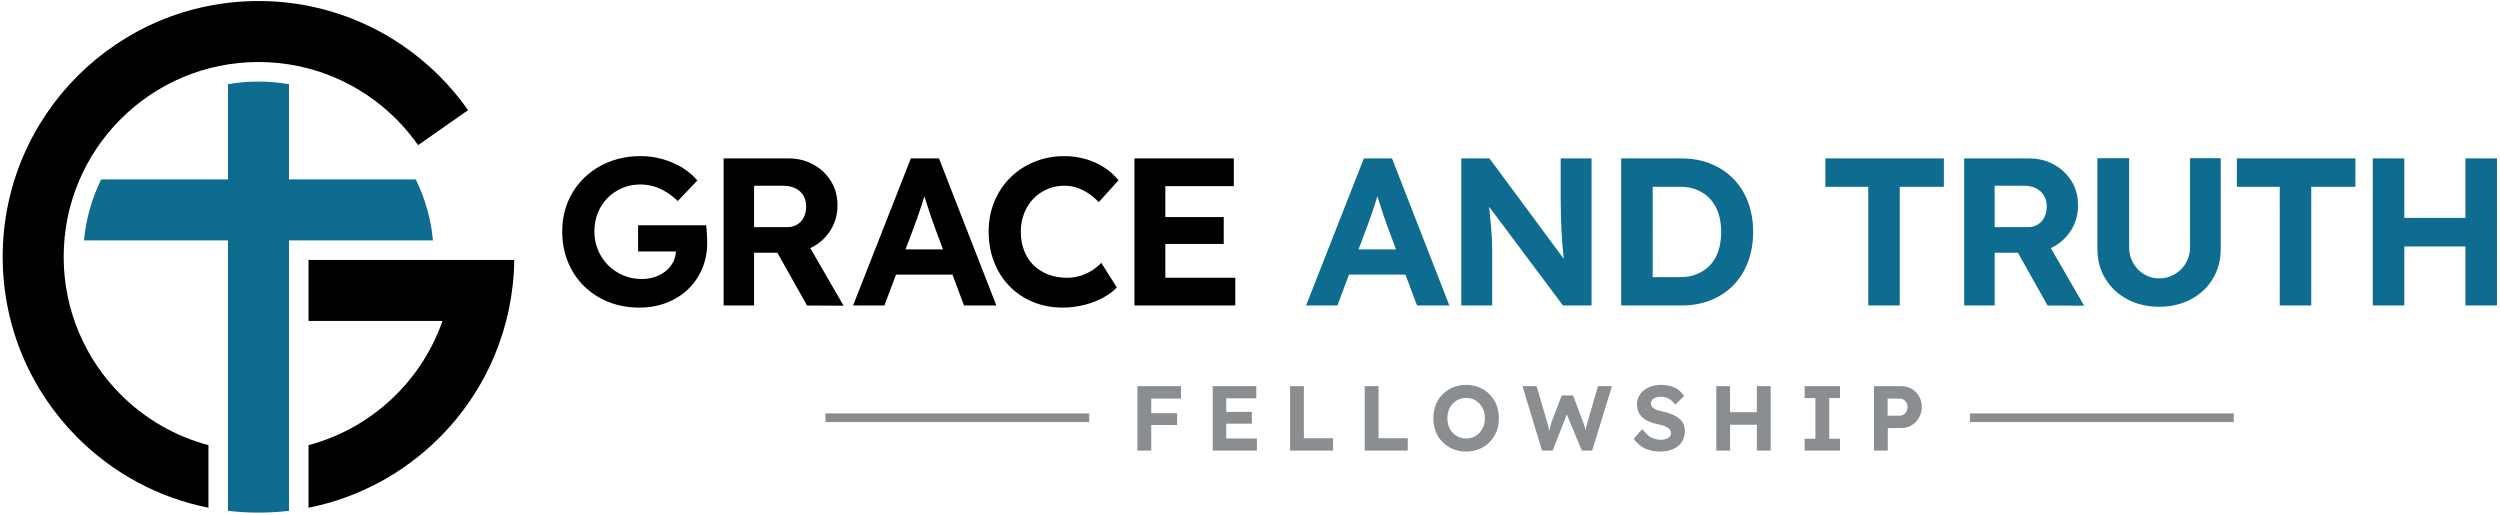 <?xml version="1.0" encoding="UTF-8" standalone="no"?> <svg xmlns="http://www.w3.org/2000/svg" xmlns:xlink="http://www.w3.org/1999/xlink" xmlns:serif="http://www.serif.com/" width="100%" height="100%" viewBox="0 0 792 163" version="1.1" xml:space="preserve" style="fill-rule:evenodd;clip-rule:evenodd;stroke-linejoin:round;stroke-miterlimit:2;"> <g> <path d="M81.886,0.327C104.262,0.327 124.521,9.397 139.186,24.062C142.523,27.399 145.569,31.025 148.285,34.9L132.456,45.977C130.387,43.026 128.067,40.264 125.526,37.723C114.358,26.555 98.929,19.648 81.886,19.648C64.843,19.648 49.414,26.555 38.246,37.723C27.079,48.89 20.171,64.319 20.171,81.362C20.171,98.406 27.079,113.835 38.246,125.002C45.823,132.579 55.361,138.193 66.033,141.021L66.033,160.846C50.015,157.669 35.695,149.772 24.586,138.663C9.921,123.998 0.85,103.739 0.85,81.362C0.85,58.986 9.921,38.727 24.586,24.062C39.251,9.397 59.51,0.327 81.886,0.327ZM139.186,138.663C128.077,149.772 113.757,157.669 97.739,160.846L97.739,141.021C108.412,138.193 117.95,132.579 125.526,125.002C132.03,118.499 137.088,110.549 140.178,101.677L97.739,101.677L97.739,82.356L162.916,82.356C162.661,103.495 154.236,123.613 139.186,138.663Z" style="fill-rule:nonzero;"></path> <path d="M91.547,26.68L91.547,56.843L131.717,56.843C134.68,62.859 136.536,69.394 137.166,76.164L91.547,76.164L91.547,161.828C88.379,162.205 85.155,162.398 81.886,162.398C78.617,162.398 75.393,162.205 72.226,161.828L72.226,76.164L26.606,76.164C27.236,69.394 29.092,62.859 32.055,56.843L72.226,56.843L72.226,26.68C75.389,26.125 78.619,25.84 81.886,25.84C85.153,25.84 88.383,26.125 91.547,26.68Z" style="fill:rgb(13,108,143);fill-rule:nonzero;"></path> <path d="M336.704,97.447C333.287,97.447 330.148,96.859 327.286,95.683C324.423,94.507 321.938,92.843 319.83,90.69C317.723,88.538 316.092,85.987 314.938,83.036C313.784,80.085 313.207,76.856 313.207,73.351C313.207,69.934 313.807,66.772 315.005,63.866C316.203,60.959 317.889,58.43 320.063,56.277C322.238,54.125 324.79,52.45 327.718,51.252C330.647,50.054 333.82,49.454 337.237,49.454C339.456,49.454 341.641,49.754 343.793,50.353C345.945,50.952 347.92,51.829 349.718,52.983C351.515,54.136 353.057,55.512 354.343,57.109L348.086,64.032C347.066,62.967 345.979,62.046 344.825,61.27C343.671,60.493 342.462,59.894 341.197,59.472C339.933,59.051 338.59,58.84 337.17,58.84C335.262,58.84 333.476,59.195 331.812,59.905C330.148,60.615 328.694,61.602 327.452,62.867C326.21,64.132 325.222,65.663 324.49,67.46C323.758,69.257 323.392,71.243 323.392,73.417C323.392,75.636 323.747,77.644 324.457,79.441C325.167,81.239 326.165,82.77 327.452,84.034C328.739,85.299 330.281,86.275 332.078,86.963C333.875,87.651 335.861,87.995 338.035,87.995C339.456,87.995 340.831,87.795 342.162,87.396C343.494,86.996 344.725,86.442 345.857,85.731C346.988,85.021 347.998,84.2 348.885,83.269L353.811,91.057C352.702,92.255 351.249,93.342 349.451,94.318C347.654,95.294 345.646,96.06 343.427,96.614C341.208,97.169 338.967,97.447 336.704,97.447ZM359.392,96.781L359.392,50.187L390.876,50.187L390.876,58.973L369.177,58.973L369.177,68.758L387.682,68.758L387.682,77.278L369.177,77.278L369.177,87.995L391.342,87.995L391.342,96.781L359.392,96.781ZM229.241,96.781L229.241,50.187L249.876,50.187C252.761,50.187 255.378,50.841 257.73,52.151C260.082,53.459 261.935,55.223 263.288,57.442C264.642,59.661 265.319,62.19 265.319,65.03C265.319,67.826 264.642,70.367 263.288,72.652C261.935,74.937 260.082,76.746 257.73,78.077C257.392,78.268 257.048,78.446 256.7,78.61L267.249,96.847L255.667,96.781L246.274,80.073L238.893,80.073L238.893,96.781L229.241,96.781ZM238.893,71.953L249.41,71.953C250.608,71.953 251.662,71.676 252.572,71.121C253.481,70.566 254.18,69.789 254.668,68.791C255.157,67.793 255.401,66.672 255.401,65.43C255.401,64.099 255.112,62.945 254.535,61.969C253.958,60.992 253.115,60.227 252.006,59.672C250.897,59.117 249.61,58.84 248.145,58.84L238.893,58.84L238.893,71.953ZM202.544,97.447C198.949,97.447 195.654,96.836 192.659,95.616C189.664,94.396 187.079,92.698 184.904,90.524C182.73,88.35 181.055,85.798 179.879,82.869C178.703,79.941 178.115,76.768 178.115,73.351C178.115,69.934 178.725,66.772 179.945,63.866C181.166,60.959 182.896,58.43 185.137,56.277C187.378,54.125 190.008,52.45 193.025,51.252C196.042,50.054 199.349,49.454 202.943,49.454C205.428,49.454 207.802,49.788 210.065,50.453C212.328,51.118 214.392,52.028 216.256,53.182C218.119,54.336 219.673,55.667 220.915,57.176L214.725,63.699C213.571,62.59 212.373,61.647 211.13,60.87C209.888,60.094 208.568,59.495 207.169,59.073C205.772,58.652 204.341,58.441 202.876,58.441C200.791,58.441 198.872,58.818 197.119,59.572C195.366,60.327 193.824,61.369 192.493,62.701C191.161,64.032 190.13,65.607 189.397,67.426C188.665,69.246 188.299,71.221 188.299,73.351C188.299,75.436 188.687,77.4 189.464,79.242C190.24,81.083 191.305,82.681 192.659,84.034C194.012,85.388 195.599,86.453 197.418,87.229C199.238,88.006 201.19,88.394 203.276,88.394C204.785,88.394 206.193,88.172 207.503,87.728C208.812,87.285 209.966,86.652 210.964,85.831C211.962,85.01 212.739,84.045 213.293,82.936C213.848,81.826 214.126,80.65 214.126,79.408L214.126,77.81L215.457,79.674L202.144,79.674L202.144,71.354L223.71,71.354C223.755,71.842 223.81,72.441 223.877,73.151C223.943,73.861 223.988,74.56 224.01,75.248C224.032,75.936 224.043,76.479 224.043,76.879C224.043,79.896 223.5,82.67 222.413,85.199C221.325,87.728 219.817,89.903 217.886,91.722C215.956,93.541 213.682,94.951 211.064,95.949C208.446,96.947 205.606,97.447 202.544,97.447ZM286.87,79.009L298.75,79.009L296.012,71.687C295.746,70.977 295.424,70.067 295.047,68.958C294.669,67.848 294.281,66.672 293.882,65.43C293.519,64.3 293.174,63.216 292.847,62.178L292.837,62.178C292.508,63.252 292.169,64.347 291.819,65.463C291.463,66.595 291.086,67.693 290.687,68.758C290.288,69.823 289.91,70.866 289.555,71.886L286.87,79.009ZM301.737,86.996L283.859,86.996L280.17,96.781L270.252,96.781L288.557,50.187L297.476,50.187L315.648,96.781L305.397,96.781L301.737,86.996Z" style="fill-rule:nonzero;"></path> <path d="M722.223,96.781L722.223,59.173L708.644,59.173L708.644,50.187L746.186,50.187L746.186,59.173L732.207,59.173L732.207,96.781L722.223,96.781ZM430.382,79.009L442.263,79.009L439.524,71.687C439.257,70.977 438.936,70.067 438.559,68.958C438.181,67.848 437.793,66.672 437.394,65.43C437.031,64.3 436.686,63.216 436.36,62.178L436.349,62.178C436.02,63.252 435.681,64.347 435.33,65.463C434.975,66.595 434.598,67.693 434.199,68.758C433.8,69.823 433.422,70.866 433.067,71.886L430.382,79.009ZM445.25,86.996L427.371,86.996L423.682,96.781L413.764,96.781L432.069,50.187L440.988,50.187L459.16,96.781L448.909,96.781L445.25,86.996ZM462.944,96.781L462.944,50.187L471.863,50.187L495.388,81.978L495.399,81.977C495.363,81.64 495.327,81.305 495.294,80.972C495.16,79.663 495.039,78.332 494.927,76.979C494.817,75.625 494.728,74.227 494.661,72.785C494.595,71.343 494.539,69.812 494.495,68.192C494.45,66.572 494.428,64.809 494.428,62.9L494.428,50.187L504.213,50.187L504.213,96.781L495.16,96.781L471.798,65.552L471.768,65.562L471.963,67.593C472.118,69.213 472.252,70.622 472.362,71.82C472.474,73.018 472.551,74.061 472.595,74.948C472.64,75.836 472.673,76.679 472.695,77.478C472.717,78.276 472.729,79.12 472.729,80.007L472.729,96.781L462.944,96.781ZM513.588,96.781L513.588,50.187L532.692,50.187C536.109,50.187 539.204,50.752 541.977,51.884C544.751,53.016 547.147,54.613 549.166,56.677C551.185,58.74 552.727,61.192 553.793,64.032C554.857,66.872 555.39,70.023 555.39,73.484C555.39,76.901 554.857,80.04 553.793,82.903C552.727,85.765 551.197,88.228 549.2,90.291C547.203,92.355 544.806,93.952 542.011,95.084C539.215,96.215 536.109,96.781 532.692,96.781L513.588,96.781ZM523.573,87.795L532.359,87.795C534.356,87.795 536.153,87.451 537.751,86.763C539.348,86.076 540.713,85.121 541.844,83.901C542.976,82.681 543.83,81.183 544.407,79.408C544.984,77.633 545.272,75.658 545.272,73.484C545.272,71.309 544.984,69.346 544.407,67.593C543.83,65.84 542.976,64.342 541.844,63.1C540.713,61.858 539.348,60.892 537.751,60.205C536.153,59.517 534.356,59.173 532.359,59.173L523.576,59.173L523.573,87.795ZM622.249,96.781L622.249,50.187L642.884,50.187C645.768,50.187 648.386,50.841 650.738,52.151C653.09,53.459 654.943,55.223 656.296,57.442C657.649,59.661 658.326,62.19 658.326,65.03C658.326,67.826 657.649,70.367 656.296,72.652C654.943,74.937 653.09,76.746 650.738,78.077C650.4,78.268 650.056,78.446 649.707,78.61L660.257,96.847L648.675,96.781L639.281,80.073L631.901,80.073L631.901,96.781L622.249,96.781ZM631.901,71.953L642.418,71.953C643.616,71.953 644.67,71.676 645.579,71.121C646.489,70.566 647.188,69.789 647.676,68.791C648.164,67.793 648.408,66.672 648.408,65.43C648.408,64.099 648.12,62.945 647.543,61.969C646.966,60.992 646.123,60.227 645.014,59.672C643.904,59.117 642.618,58.84 641.153,58.84L631.901,58.84L631.901,71.953ZM781.055,96.781L781.055,78.077L761.685,78.077L761.685,96.781L751.7,96.781L751.7,50.187L761.685,50.187L761.685,69.024L781.055,69.024L781.055,50.187L791.039,50.187L791.039,96.781L781.055,96.781ZM591.856,96.781L591.856,59.173L578.277,59.173L578.277,50.187L615.819,50.187L615.819,59.173L601.841,59.173L601.841,96.781L591.856,96.781ZM684.026,97.18C680.254,97.18 676.892,96.393 673.941,94.817C670.991,93.242 668.672,91.068 666.986,88.294C665.299,85.521 664.456,82.381 664.456,78.876L664.456,50.12L674.507,50.12L674.507,78.276C674.507,80.14 674.929,81.815 675.772,83.302C676.615,84.789 677.758,85.975 679.2,86.863C680.642,87.751 682.251,88.194 684.026,88.194C685.845,88.194 687.498,87.751 688.985,86.863C690.471,85.975 691.647,84.789 692.513,83.302C693.378,81.815 693.81,80.14 693.81,78.276L693.81,50.12L703.529,50.12L703.529,78.876C703.529,82.381 702.697,85.521 701.033,88.294C699.369,91.068 697.05,93.242 694.077,94.817C691.104,96.393 687.753,97.18 684.026,97.18Z" style="fill:rgb(13,108,143);fill-rule:nonzero;"></path> <path d="M360.336,142.76L360.336,122.337L374.136,122.337L374.136,126.276L364.713,126.276L364.713,130.886L372.911,130.886L372.911,134.65L364.713,134.65L364.713,142.76L360.336,142.76ZM624.089,130.974L707.655,130.974L707.655,133.707L624.089,133.707L624.089,130.974ZM261.498,130.974L345.065,130.974L345.065,133.707L261.498,133.707L261.498,130.974ZM593.675,142.76L593.675,122.337L602.34,122.337C603.566,122.337 604.665,122.624 605.637,123.198C606.61,123.772 607.383,124.555 607.957,125.547C608.531,126.538 608.818,127.657 608.818,128.902C608.818,130.166 608.531,131.304 607.957,132.315C607.383,133.327 606.61,134.129 605.637,134.722C604.665,135.316 603.566,135.612 602.34,135.612L598.052,135.612L598.052,142.76L593.675,142.76ZM597.993,131.674L601.845,131.674C602.311,131.674 602.729,131.552 603.099,131.309C603.469,131.066 603.765,130.74 603.989,130.331C604.212,129.923 604.324,129.456 604.324,128.931C604.324,128.406 604.212,127.949 603.989,127.56C603.765,127.171 603.469,126.86 603.099,126.626C602.729,126.393 602.311,126.276 601.845,126.276L597.993,126.276L597.993,131.674ZM571.713,142.76L571.713,138.996L575.127,138.996L575.127,126.101L571.713,126.101L571.713,122.337L582.917,122.337L582.917,126.101L579.503,126.101L579.503,138.996L582.917,138.996L582.917,142.76L571.713,142.76ZM556.579,142.76L556.579,134.562L548.089,134.562L548.089,142.76L543.712,142.76L543.712,122.337L548.089,122.337L548.089,130.594L556.579,130.594L556.579,122.337L560.955,122.337L560.955,142.76L556.579,142.76ZM525.951,143.052C524.687,143.052 523.535,142.896 522.494,142.585C521.454,142.274 520.53,141.817 519.723,141.214C518.915,140.611 518.191,139.881 517.549,139.026L520.292,135.904C521.245,137.227 522.193,138.126 523.136,138.603C524.079,139.079 525.105,139.318 526.214,139.318C526.817,139.318 527.357,139.23 527.833,139.055C528.31,138.88 528.684,138.642 528.957,138.34C529.229,138.039 529.365,137.674 529.365,137.246C529.365,136.935 529.297,136.648 529.161,136.385C529.024,136.123 528.83,135.889 528.577,135.685C528.324,135.481 528.023,135.296 527.673,135.131C527.323,134.966 526.934,134.82 526.506,134.693C526.078,134.567 525.611,134.465 525.105,134.387C524.016,134.134 523.063,133.828 522.246,133.468C521.429,133.108 520.748,132.661 520.204,132.126C519.659,131.591 519.256,130.983 518.993,130.302C518.731,129.621 518.599,128.853 518.599,127.997C518.599,127.122 518.794,126.31 519.183,125.561C519.572,124.812 520.112,124.166 520.802,123.621C521.492,123.076 522.29,122.658 523.194,122.366C524.099,122.075 525.057,121.929 526.068,121.929C527.313,121.929 528.402,122.065 529.336,122.337C530.269,122.61 531.082,123.014 531.772,123.548C532.462,124.083 533.041,124.73 533.508,125.488L530.736,128.173C530.328,127.628 529.885,127.171 529.409,126.802C528.932,126.432 528.417,126.154 527.862,125.97C527.308,125.785 526.739,125.693 526.156,125.693C525.514,125.693 524.96,125.775 524.493,125.941C524.026,126.106 523.661,126.349 523.399,126.67C523.136,126.991 523.005,127.365 523.005,127.793C523.005,128.143 523.092,128.454 523.267,128.727C523.443,128.999 523.695,129.237 524.026,129.442C524.356,129.646 524.755,129.826 525.222,129.981C525.689,130.137 526.204,130.273 526.768,130.39C527.838,130.604 528.801,130.886 529.657,131.236C530.513,131.586 531.247,132.009 531.859,132.505C532.472,133.001 532.944,133.585 533.274,134.256C533.605,134.927 533.771,135.68 533.771,136.517C533.771,137.898 533.44,139.074 532.779,140.047C532.117,141.02 531.203,141.763 530.036,142.279C528.869,142.794 527.508,143.052 525.951,143.052ZM488.526,142.76L482.312,122.337L486.805,122.337L490.131,133.745C490.267,134.153 490.389,134.596 490.496,135.072C490.603,135.549 490.69,136.006 490.758,136.444L490.785,136.619L490.784,136.619L490.802,136.531C490.919,135.977 491.031,135.481 491.137,135.043C491.245,134.606 491.376,134.163 491.531,133.716L494.741,125.284L498.359,125.284L501.509,133.716C501.743,134.299 501.933,134.859 502.078,135.393C502.176,135.75 502.262,136.097 502.337,136.436L502.339,136.436C502.362,136.256 502.386,136.074 502.414,135.889C502.453,135.627 502.511,135.316 502.589,134.956C502.667,134.596 502.784,134.173 502.939,133.687L506.236,122.337L510.671,122.337L504.398,142.76L501.13,142.76L496.112,130.682L496.579,130.74L491.882,142.76L488.526,142.76ZM464.493,143.052C462.976,143.052 461.585,142.789 460.321,142.264C459.057,141.739 457.953,141.005 457.01,140.061C456.066,139.118 455.342,138 454.836,136.706C454.33,135.413 454.078,134.007 454.078,132.49C454.078,130.954 454.33,129.544 454.836,128.26C455.342,126.976 456.066,125.863 457.01,124.92C457.953,123.976 459.057,123.242 460.321,122.717C461.585,122.192 462.966,121.929 464.464,121.929C465.981,121.929 467.367,122.192 468.622,122.717C469.876,123.242 470.975,123.981 471.918,124.934C472.862,125.887 473.586,127.006 474.092,128.289C474.598,129.573 474.85,130.974 474.85,132.49C474.85,134.007 474.598,135.408 474.092,136.692C473.586,137.975 472.862,139.094 471.918,140.047C470.975,141 469.876,141.739 468.622,142.264C467.367,142.789 465.991,143.052 464.493,143.052ZM464.464,138.909C465.339,138.909 466.137,138.749 466.856,138.428C467.576,138.107 468.198,137.659 468.724,137.086C469.249,136.512 469.662,135.836 469.964,135.058C470.265,134.28 470.416,133.424 470.416,132.49C470.416,131.557 470.265,130.701 469.964,129.923C469.662,129.145 469.249,128.469 468.724,127.895C468.198,127.322 467.576,126.874 466.856,126.553C466.137,126.232 465.339,126.072 464.464,126.072C463.608,126.072 462.82,126.232 462.101,126.553C461.381,126.874 460.749,127.322 460.204,127.895C459.66,128.469 459.246,129.145 458.964,129.923C458.682,130.701 458.541,131.557 458.541,132.49C458.541,133.424 458.682,134.28 458.964,135.058C459.246,135.836 459.66,136.512 460.204,137.086C460.749,137.659 461.381,138.107 462.101,138.428C462.82,138.749 463.608,138.909 464.464,138.909ZM432.349,142.76L432.349,122.337L436.725,122.337L436.725,138.822L445.974,138.822L445.974,142.76L432.349,142.76ZM408.695,142.76L408.695,122.337L413.071,122.337L413.071,138.822L422.32,138.822L422.32,142.76L408.695,142.76ZM384.195,142.76L384.195,122.337L397.995,122.337L397.995,126.189L388.484,126.189L388.484,130.477L396.594,130.477L396.594,134.212L388.484,134.212L388.484,138.909L398.199,138.909L398.199,142.76L384.195,142.76Z" style="fill:rgb(138,142,145);fill-rule:nonzero;"></path> </g> </svg> 